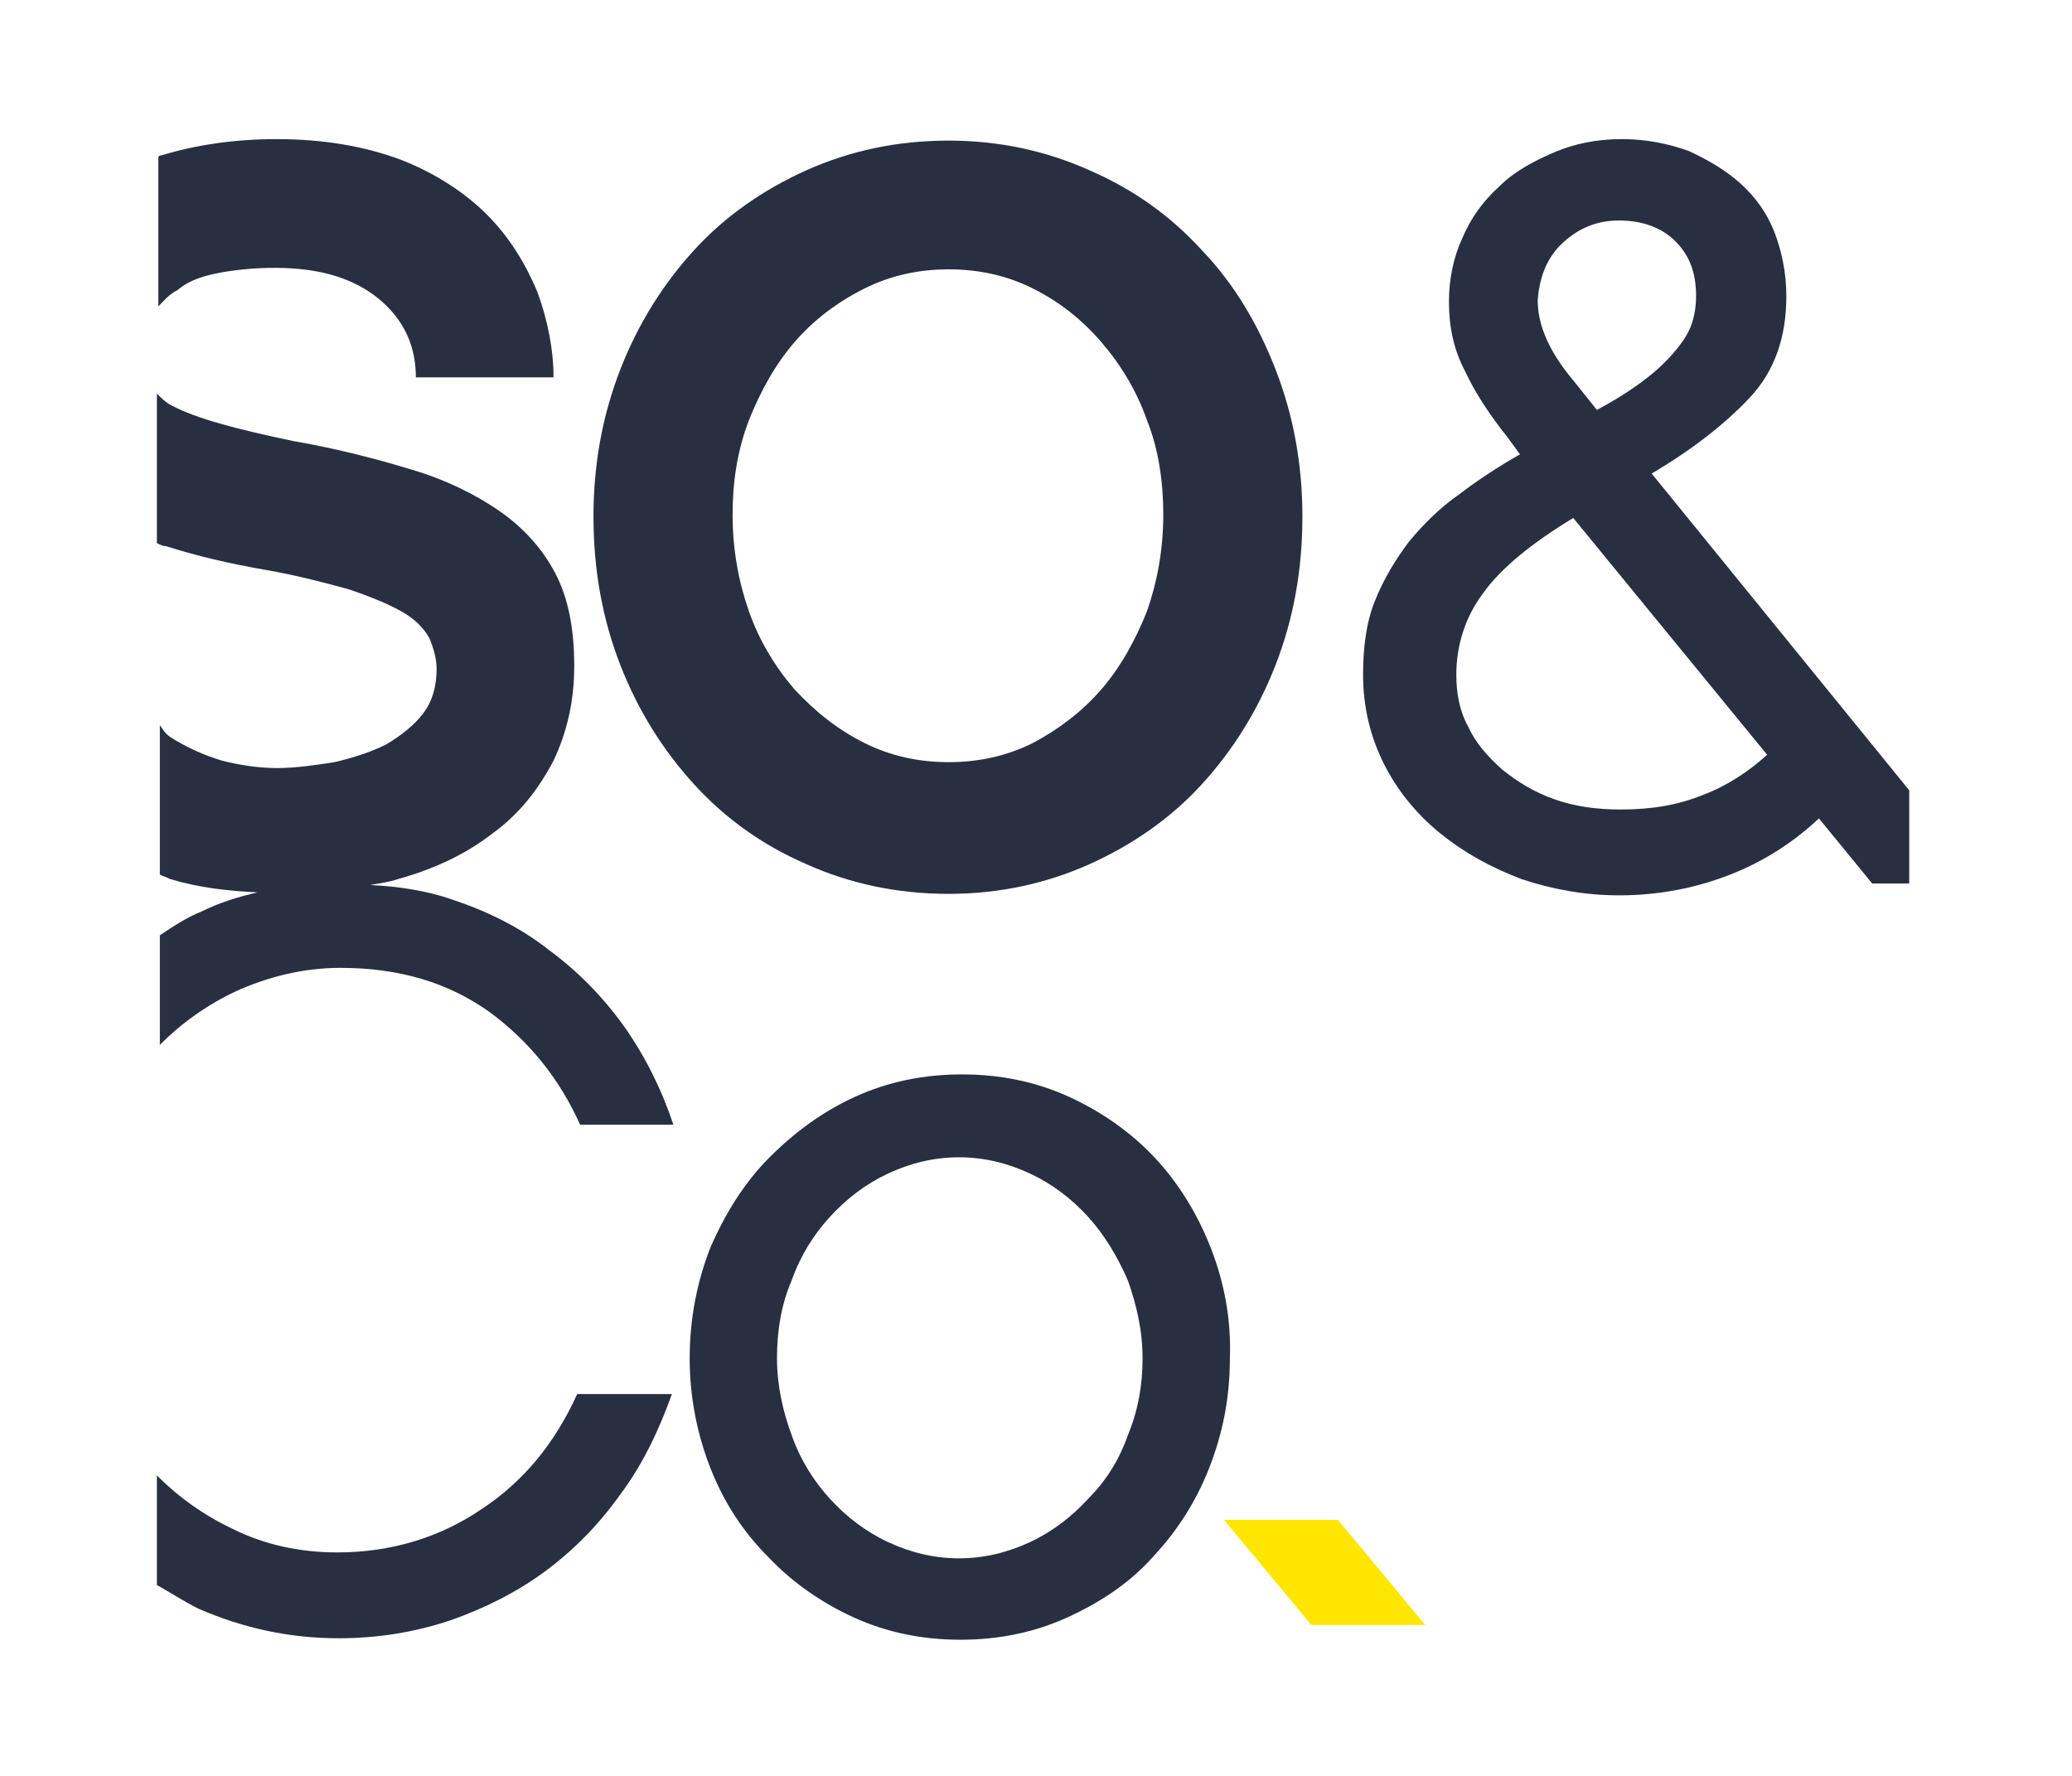 <?xml version="1.0" encoding="UTF-8"?> <!-- Generator: Adobe Illustrator 24.2.1, SVG Export Plug-In . SVG Version: 6.00 Build 0) --> <svg xmlns="http://www.w3.org/2000/svg" xmlns:xlink="http://www.w3.org/1999/xlink" version="1.1" id="Layer_1" x="0px" y="0px" viewBox="0 0 140 120" style="enable-background:new 0 0 140 120;" xml:space="preserve"> <style type="text/css"> .st0{fill:#282F40;} .st1{fill:#FFE600;} </style> <g> <path class="st0" d="M115.1,53.7c-1.7,0.7-3.5,1-5.6,1c-1.6,0-3.1-0.2-4.5-0.7c-1.4-0.5-2.5-1.2-3.5-2c-1-0.9-1.8-1.8-2.3-2.9 c-0.6-1.1-0.8-2.3-0.8-3.5c0-2,0.6-3.9,1.8-5.5c1.2-1.7,3.3-3.4,6.1-5.1l13.1,16C118.2,52.1,116.7,53.1,115.1,53.7 M105.6,16.4 c1.1-1,2.3-1.5,3.8-1.5c1.6,0,2.9,0.5,3.8,1.4c1,1,1.4,2.2,1.4,3.7c0,0.7-0.1,1.3-0.3,1.9c-0.2,0.6-0.6,1.2-1.1,1.8 c-0.5,0.6-1.2,1.3-2,1.9c-0.9,0.7-2,1.4-3.3,2.1l-1.6-2c-1.6-1.9-2.4-3.7-2.4-5.4C104,18.8,104.5,17.4,105.6,16.4 M111.6,32 c2.7-1.6,4.9-3.3,6.6-5.1c1.7-1.8,2.5-4.1,2.5-6.9c0-1.5-0.3-3-0.8-4.3c-0.5-1.3-1.3-2.4-2.3-3.3c-1-0.9-2.2-1.6-3.5-2.2 c-1.4-0.5-2.9-0.8-4.5-0.8c-1.7,0-3.2,0.3-4.6,0.9c-1.4,0.6-2.7,1.3-3.7,2.3c-1.1,1-1.9,2.1-2.5,3.5c-0.6,1.3-0.9,2.8-0.9,4.3 c0,1.6,0.3,3.2,1.1,4.7c0.7,1.5,1.7,3,2.9,4.5l0.8,1.1c-1.4,0.8-2.8,1.7-4.1,2.7c-1.3,0.9-2.4,2-3.4,3.2c-0.9,1.2-1.7,2.5-2.3,4 c-0.6,1.5-0.8,3.2-0.8,5c0,2.2,0.5,4.2,1.4,6c0.9,1.8,2.2,3.4,3.8,4.7c1.6,1.3,3.4,2.3,5.5,3.1c2.1,0.7,4.3,1.1,6.6,1.1 c2.7,0,5.2-0.5,7.5-1.4c2.3-0.9,4.3-2.2,6-3.8l3.6,4.4h2.5v-6.3L111.6,32z"></path> <path class="st0" d="M37.1,64.2c-1.9-1.5-4.1-2.6-6.5-3.4c-1.7-0.6-3.6-0.9-5.6-1c0,0,0,0-0.1,0v0h0.1c0.6-0.1,1.3-0.2,1.9-0.4 c2.5-0.7,4.6-1.7,6.4-3.1c1.8-1.3,3.1-3,4.1-4.9c0.9-1.9,1.4-4,1.4-6.4c0-2.5-0.4-4.6-1.3-6.3c-0.9-1.7-2.2-3.1-3.8-4.2 c-1.6-1.1-3.6-2.1-6-2.8c-2.3-0.7-5-1.4-7.9-1.9c-3.8-0.8-6.5-1.5-8.2-2.4c-0.4-0.2-0.7-0.5-1-0.8v10.1c0.2,0.1,0.4,0.2,0.6,0.2 c2.2,0.7,4.4,1.2,6.7,1.6c2.3,0.4,4.1,0.9,5.6,1.3c1.5,0.5,2.7,1,3.6,1.5c0.9,0.5,1.5,1.1,1.9,1.8c0.3,0.7,0.5,1.4,0.5,2.1 c0,1.2-0.3,2.2-0.9,3c-0.6,0.8-1.5,1.5-2.5,2.1c-1,0.5-2.2,0.9-3.5,1.2c-1.3,0.2-2.6,0.4-3.9,0.4c-1.2,0-2.5-0.2-3.7-0.5 c-1.3-0.4-2.4-0.9-3.5-1.6c-0.3-0.2-0.5-0.5-0.7-0.8v10.1c0.2,0.1,0.5,0.2,0.7,0.3c2,0.6,3.9,0.8,5.9,0.9c0,0,0,0,0.1,0v0 c0,0,0,0-0.1,0c-1.3,0.3-2.6,0.7-3.8,1.3c-1,0.4-1.9,1-2.8,1.6v7.4c1.5-1.5,3.2-2.7,5.1-3.6c2.2-1,4.6-1.6,7.1-1.6 c4,0,7.3,1,10.1,3c2.7,2,4.7,4.5,6.1,7.6h6.3c-0.8-2.4-1.9-4.6-3.3-6.6C40.7,67.3,39,65.6,37.1,64.2"></path> <path class="st0" d="M32.5,102c-2.8,1.9-6.1,2.9-9.7,2.9c-2.5,0-4.9-0.5-7.1-1.6c-1.9-0.9-3.6-2.1-5.1-3.6v7.4 c0.9,0.5,1.8,1.1,2.8,1.6c3,1.3,6.1,2,9.5,2c2.6,0,5.1-0.4,7.5-1.2c2.3-0.8,4.5-1.9,6.4-3.3c1.9-1.4,3.6-3.1,5.1-5.2 c1.5-2,2.6-4.3,3.5-6.8H39C37.5,97.5,35.4,100.1,32.5,102"></path> <path class="st0" d="M76.2,97c-0.6,1.7-1.5,3.1-2.7,4.3c-1.1,1.2-2.4,2.2-3.9,2.9c-1.5,0.7-3.1,1.1-4.8,1.1c-1.7,0-3.3-0.4-4.8-1.1 c-1.5-0.7-2.8-1.7-3.9-2.9c-1.1-1.2-2-2.6-2.6-4.3c-0.6-1.6-1-3.4-1-5.2c0-1.9,0.3-3.7,1-5.3c0.6-1.7,1.5-3.1,2.6-4.3 c1.1-1.2,2.4-2.2,3.9-2.9c1.5-0.7,3.1-1.1,4.8-1.1c1.7,0,3.3,0.4,4.8,1.1c1.5,0.7,2.8,1.7,3.9,2.9c1.1,1.2,2,2.7,2.7,4.3 c0.6,1.7,1,3.4,1,5.3C77.2,93.6,76.9,95.3,76.2,97 M81.8,84.3c-0.9-2.3-2.2-4.4-3.8-6.1c-1.6-1.7-3.6-3.1-5.8-4.1 c-2.2-1-4.6-1.5-7.2-1.5c-2.6,0-5,0.5-7.2,1.5c-2.2,1-4.1,2.4-5.8,4.1C50.3,79.9,49,82,48,84.3c-0.9,2.3-1.4,4.8-1.4,7.5 c0,2.6,0.5,5.1,1.4,7.4c0.9,2.3,2.2,4.3,3.9,6c1.6,1.7,3.6,3.1,5.8,4.1c2.2,1,4.6,1.5,7.2,1.5c2.6,0,5-0.5,7.2-1.5 c2.2-1,4.2-2.3,5.8-4.1c1.6-1.7,2.9-3.7,3.8-6c0.9-2.3,1.4-4.7,1.4-7.4C83.2,89.1,82.7,86.6,81.8,84.3"></path> <path class="st0" d="M15,18.4c1.2-0.2,2.3-0.3,3.6-0.3c3,0,5.3,0.7,7,2.1c1.7,1.4,2.5,3.2,2.5,5.3h9.3c0-1.9-0.4-3.9-1.1-5.8 c-0.8-1.9-1.9-3.7-3.4-5.2c-1.5-1.5-3.5-2.8-5.8-3.7c-2.4-0.9-5.2-1.4-8.4-1.4c-2.9,0-5.5,0.4-7.8,1.1c-0.1,0-0.1,0-0.2,0.1v10.1 c0.4-0.4,0.7-0.8,1.3-1.1C12.8,18.9,13.9,18.6,15,18.4"></path> <path class="st0" d="M50.6,28.4c0.8-2,1.8-3.8,3.1-5.3c1.3-1.5,2.9-2.7,4.7-3.6c1.8-0.9,3.7-1.3,5.7-1.3c2,0,3.9,0.4,5.7,1.3 c1.8,0.9,3.3,2.1,4.6,3.6c1.3,1.5,2.4,3.3,3.1,5.3c0.8,2,1.1,4.2,1.1,6.4c0,2.3-0.4,4.5-1.1,6.5c-0.8,2-1.8,3.8-3.1,5.3 c-1.3,1.5-2.9,2.7-4.6,3.6c-1.8,0.9-3.7,1.3-5.7,1.3c-2,0-3.9-0.4-5.7-1.3c-1.8-0.9-3.3-2.1-4.7-3.6c-1.3-1.5-2.4-3.3-3.1-5.3 c-0.7-2-1.1-4.2-1.1-6.5C49.5,32.6,49.8,30.5,50.6,28.4 M46.9,53c2.1,2.3,4.6,4.1,7.6,5.4c2.9,1.3,6.1,2,9.6,2c3.4,0,6.6-0.7,9.5-2 c2.9-1.3,5.5-3.1,7.6-5.4c2.1-2.3,3.8-5,5-8.1c1.2-3.1,1.8-6.4,1.8-10c0-3.5-0.6-6.8-1.8-9.9c-1.2-3.1-2.8-5.8-5-8.1 c-2.1-2.3-4.6-4.1-7.6-5.4c-2.9-1.3-6.1-2-9.5-2c-3.5,0-6.7,0.7-9.6,2c-2.9,1.3-5.5,3.1-7.6,5.4c-2.1,2.3-3.8,5-5,8.1 c-1.2,3.1-1.8,6.4-1.8,9.9c0,3.6,0.6,6.9,1.8,10C43.1,48,44.8,50.7,46.9,53"></path> </g> <polygon class="st1" points="82.7,102.7 88.6,109.8 96.3,109.8 90.4,102.7 "></polygon> </svg> 
